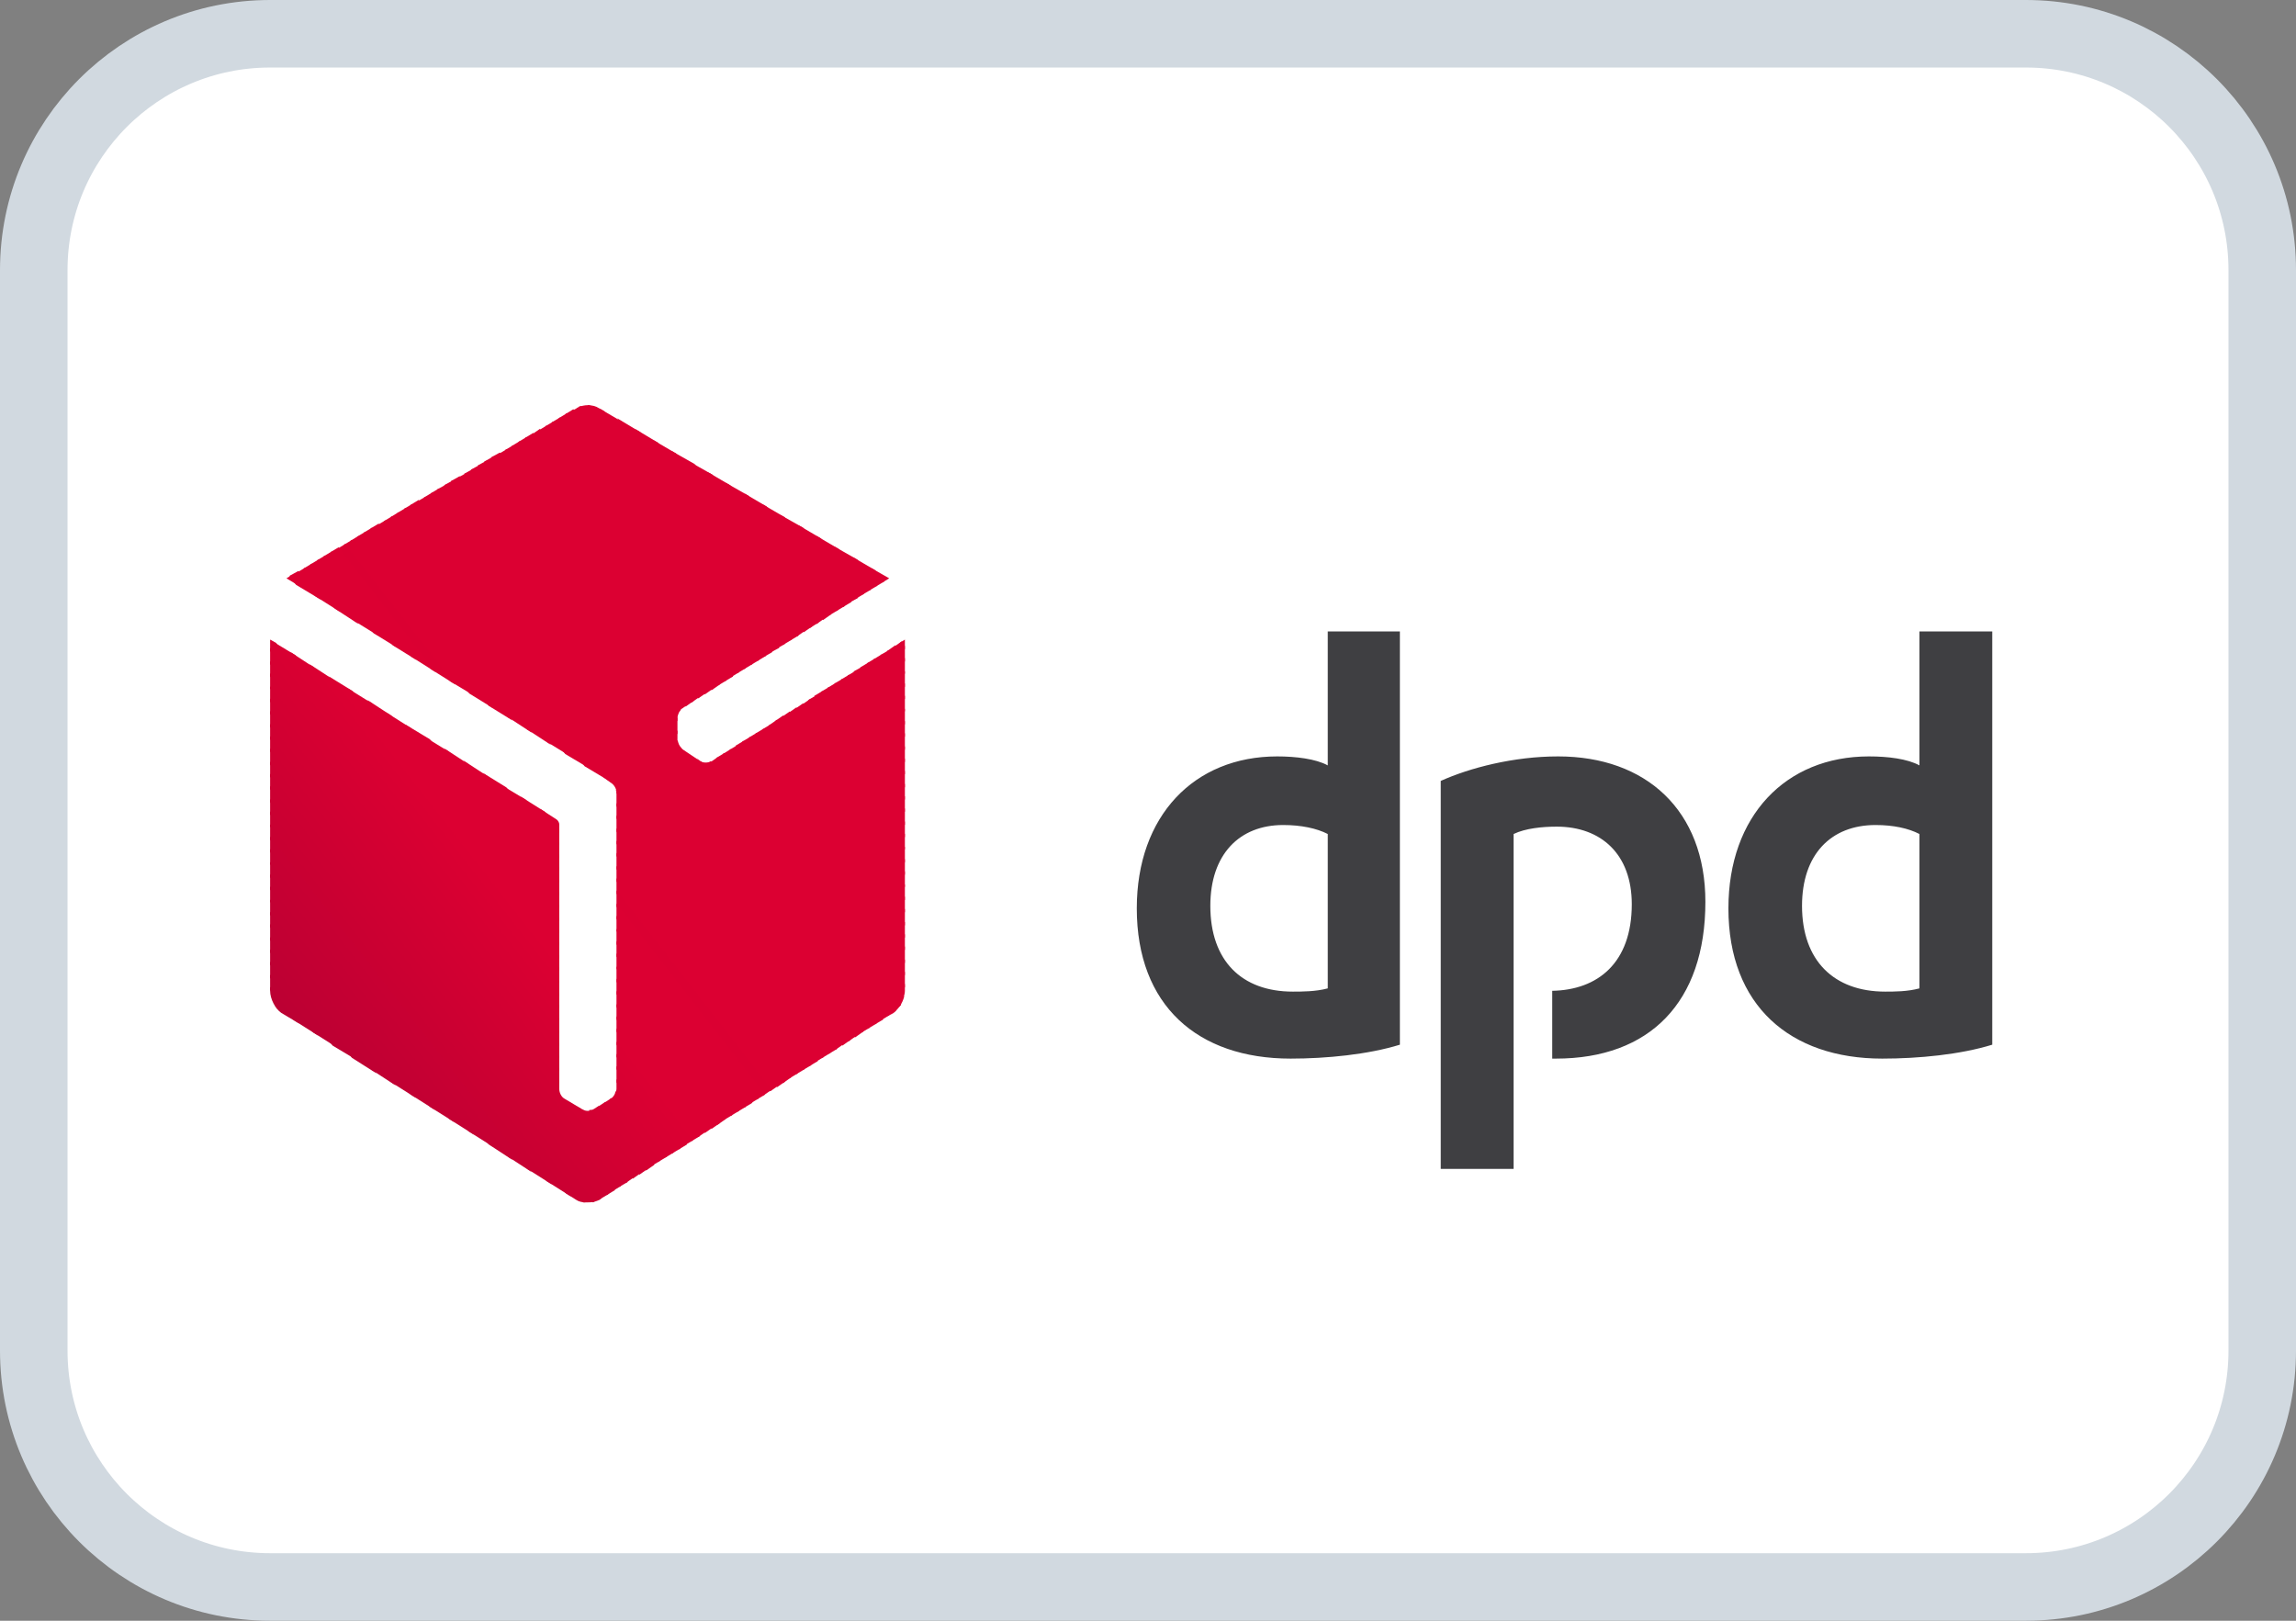 <svg width="34" height="24" viewBox="0 0 34 24" fill="none" xmlns="http://www.w3.org/2000/svg">
<rect x="0" y="0" width="34" height="24" fill="#808080" stroke="none"/>
<g clip-path="url(#clip0_5820_69)">
<path d="M30 0.5H4C2.067 0.5 0.5 2.067 0.5 4V20C0.5 21.933 2.067 23.5 4 23.5H30C31.933 23.5 33.5 21.933 33.5 20V4C33.5 2.067 31.933 0.5 30 0.5Z" fill="white" stroke="#D1D9E0"/>
<g clip-path="url(#clip1_5820_69)">
<path fill-rule="evenodd" clip-rule="evenodd" d="M20.73 15.47C20.257 15.616 19.64 15.676 19.112 15.676C17.736 15.676 16.834 14.89 16.834 13.451C16.834 12.084 17.681 11.201 18.914 11.201C19.189 11.201 19.486 11.237 19.662 11.334V9.35H20.73V15.47ZM19.662 12.35C19.497 12.265 19.266 12.217 19.002 12.217C18.353 12.217 17.923 12.652 17.923 13.414C17.923 14.225 18.386 14.684 19.145 14.684C19.277 14.684 19.486 14.684 19.662 14.636V12.35ZM29.502 15.47C29.029 15.616 28.413 15.676 27.873 15.676C26.509 15.676 25.595 14.89 25.595 13.451C25.595 12.084 26.442 11.201 27.675 11.201C27.961 11.201 28.247 11.237 28.424 11.334V9.35H29.502V15.47ZM28.424 12.35C28.259 12.265 28.038 12.217 27.774 12.217C27.114 12.217 26.685 12.652 26.685 13.414C26.685 14.225 27.158 14.684 27.917 14.684C28.049 14.684 28.247 14.684 28.424 14.636V12.35ZM22.414 12.35C22.59 12.265 22.843 12.241 23.052 12.241C23.713 12.241 24.164 12.652 24.164 13.39C24.164 14.261 23.658 14.66 22.986 14.672V15.676H23.041C24.428 15.676 25.254 14.842 25.254 13.354C25.254 11.999 24.373 11.201 23.074 11.201C22.414 11.201 21.765 11.37 21.335 11.564V17.309H22.414V12.35Z" fill="#3F3F42"/>
<path fill-rule="evenodd" clip-rule="evenodd" d="M12.893 8.407L13.069 8.625L13.168 8.564L12.893 8.407Z" fill="#DC0032"/>
<path fill-rule="evenodd" clip-rule="evenodd" d="M12.629 8.25L12.97 8.685L13.091 8.613L12.959 8.443L12.629 8.25Z" fill="#DC0032"/>
<path fill-rule="evenodd" clip-rule="evenodd" d="M12.354 8.092L12.871 8.746L12.992 8.673L12.695 8.286L12.354 8.092Z" fill="#DC0032"/>
<path fill-rule="evenodd" clip-rule="evenodd" d="M12.09 7.935L12.772 8.806L12.893 8.734L12.42 8.129L12.09 7.935ZM13.4 9.471L13.323 9.52L13.4 9.616V9.471Z" fill="#DC0032"/>
<path fill-rule="evenodd" clip-rule="evenodd" d="M11.826 7.778L12.673 8.867L12.794 8.794L12.156 7.972L11.826 7.778ZM13.356 9.495L13.235 9.58L13.4 9.798V9.568L13.356 9.495Z" fill="#DC0032"/>
<path fill-rule="evenodd" clip-rule="evenodd" d="M11.55 7.621L12.574 8.927L12.706 8.854L11.892 7.814L11.55 7.621ZM13.257 9.556L13.136 9.641L13.4 9.979V9.749L13.257 9.556Z" fill="#DC0032"/>
<path fill-rule="evenodd" clip-rule="evenodd" d="M11.286 7.464L12.486 8.988L12.607 8.915L11.617 7.657L11.286 7.464ZM13.158 9.629L13.036 9.701L13.4 10.173V9.943L13.158 9.629Z" fill="#DC0032"/>
<path fill-rule="evenodd" clip-rule="evenodd" d="M11.022 7.306L12.387 9.048L12.508 8.975L11.352 7.5L11.022 7.306ZM13.058 9.689L12.937 9.762L13.4 10.354V10.124L13.058 9.689Z" fill="#DC0032"/>
<path fill-rule="evenodd" clip-rule="evenodd" d="M10.747 7.149L12.288 9.108L12.409 9.036L11.088 7.343L10.747 7.149ZM12.959 9.749L12.838 9.822L13.4 10.536V10.306L12.959 9.749Z" fill="#DC0032"/>
<path fill-rule="evenodd" clip-rule="evenodd" d="M10.483 6.992L12.189 9.181L12.31 9.096L10.813 7.185L10.483 6.992ZM12.86 9.81L12.739 9.883L13.4 10.729V10.499L12.86 9.81Z" fill="#DC0032"/>
<path fill-rule="evenodd" clip-rule="evenodd" d="M10.208 6.835L12.09 9.242L12.211 9.157L10.549 7.028L10.208 6.835ZM12.772 9.87L12.64 9.943L13.4 10.911V10.681L12.772 9.87Z" fill="#DC0032"/>
<path fill-rule="evenodd" clip-rule="evenodd" d="M9.944 6.677L11.991 9.302L12.123 9.217L10.285 6.871L9.944 6.677ZM12.673 9.931L12.552 10.004L13.4 11.104V10.862L12.673 9.931Z" fill="#DC0032"/>
<path fill-rule="evenodd" clip-rule="evenodd" d="M9.679 6.52L11.903 9.362L12.024 9.278L10.01 6.714L9.679 6.52ZM12.574 9.991L12.453 10.064L13.4 11.286V11.056L12.574 9.991Z" fill="#DC0032"/>
<path fill-rule="evenodd" clip-rule="evenodd" d="M9.404 6.351L11.804 9.423L11.925 9.338L9.745 6.556L9.404 6.351ZM12.475 10.052L12.354 10.124L13.4 11.467V11.237L12.475 10.052Z" fill="#DC0032"/>
<path fill-rule="evenodd" clip-rule="evenodd" d="M9.14 6.194L11.705 9.483L11.826 9.411L9.481 6.399L9.14 6.194ZM12.376 10.112L12.255 10.185L13.4 11.661V11.419L12.376 10.112Z" fill="#DC0032"/>
<path fill-rule="evenodd" clip-rule="evenodd" d="M8.876 6.048L11.605 9.544L11.727 9.471L9.206 6.242L8.876 6.048ZM12.277 10.173L12.156 10.245L13.4 11.842V11.612L12.277 10.173Z" fill="#DC0032"/>
<path fill-rule="evenodd" clip-rule="evenodd" d="M8.7 6L11.507 9.604L11.628 9.532L8.942 6.085L8.876 6.048C8.821 6.012 8.766 6 8.7 6ZM12.178 10.233L12.057 10.306L13.4 12.023V11.794L12.178 10.233Z" fill="#DC0032"/>
<path fill-rule="evenodd" clip-rule="evenodd" d="M8.7 6C8.656 6 8.612 6.012 8.568 6.024L11.407 9.665L11.54 9.592L8.733 6C8.722 6 8.711 6 8.7 6ZM12.09 10.294L11.969 10.366L13.4 12.217V11.975L12.09 10.294Z" fill="#DC0032"/>
<path fill-rule="evenodd" clip-rule="evenodd" d="M8.601 6.012C8.579 6.024 8.546 6.036 8.535 6.048L8.469 6.085L11.319 9.725L11.44 9.653L8.601 6.012ZM11.991 10.354L11.87 10.439L13.4 12.398V12.168L11.991 10.354Z" fill="#DC0032"/>
<path fill-rule="evenodd" clip-rule="evenodd" d="M8.491 6.06L8.37 6.133L11.22 9.786L11.341 9.713L8.491 6.06ZM11.892 10.415L11.771 10.499L13.4 12.58V12.35L11.892 10.415Z" fill="#DC0032"/>
<path fill-rule="evenodd" clip-rule="evenodd" d="M8.392 6.121L8.271 6.194L11.121 9.846L11.242 9.774L8.392 6.121ZM11.793 10.475L11.672 10.56L13.4 12.773V12.543L11.793 10.475Z" fill="#DC0032"/>
<path fill-rule="evenodd" clip-rule="evenodd" d="M8.293 6.181L8.171 6.254L11.022 9.907L11.143 9.834L8.293 6.181ZM11.694 10.536L11.572 10.62L13.4 12.955V12.725L11.694 10.536Z" fill="#DC0032"/>
<path fill-rule="evenodd" clip-rule="evenodd" d="M8.194 6.242L8.072 6.314L10.923 9.967L11.044 9.895L8.194 6.242ZM11.595 10.596L11.473 10.681L13.4 13.136V12.906L11.595 10.596Z" fill="#DC0032"/>
<path fill-rule="evenodd" clip-rule="evenodd" d="M8.094 6.302L7.973 6.375L10.824 10.028L10.945 9.955L8.094 6.302ZM11.507 10.657L11.385 10.741L13.4 13.33V13.1L11.507 10.657Z" fill="#DC0032"/>
<path fill-rule="evenodd" clip-rule="evenodd" d="M7.995 6.351L7.874 6.435L10.736 10.088L10.857 10.016L7.995 6.351ZM11.407 10.729L11.286 10.802L13.4 13.511V13.281L11.407 10.729Z" fill="#DC0032"/>
<path fill-rule="evenodd" clip-rule="evenodd" d="M7.896 6.411L7.775 6.484L10.637 10.149L10.758 10.076L7.896 6.411ZM11.308 10.79L11.187 10.862L13.4 13.705V13.463L11.308 10.79Z" fill="#DC0032"/>
<path fill-rule="evenodd" clip-rule="evenodd" d="M7.797 6.472L7.676 6.544L10.538 10.221L10.659 10.136L7.797 6.472ZM11.209 10.85L11.088 10.923L13.4 13.886V13.656L11.209 10.85Z" fill="#DC0032"/>
<path fill-rule="evenodd" clip-rule="evenodd" d="M7.698 6.532L7.577 6.605L10.439 10.282L10.56 10.197L7.698 6.532ZM11.11 10.911L10.989 10.983L13.4 14.068V13.838L11.11 10.911Z" fill="#DC0032"/>
<path fill-rule="evenodd" clip-rule="evenodd" d="M7.599 6.593L7.478 6.665L10.34 10.342L10.461 10.258L7.599 6.593ZM11.011 10.971L10.89 11.044L13.4 14.261V14.019L11.011 10.971Z" fill="#DC0032"/>
<path fill-rule="evenodd" clip-rule="evenodd" d="M7.5 6.653L7.379 6.726L10.241 10.403L10.362 10.318L7.5 6.653ZM10.923 11.032L10.802 11.104L13.4 14.442V14.213L10.923 11.032Z" fill="#DC0032"/>
<path fill-rule="evenodd" clip-rule="evenodd" d="M7.401 6.702L7.269 6.774L10.153 10.463L10.274 10.378L7.401 6.702ZM10.824 11.092L10.703 11.165L13.4 14.624V14.394L10.824 11.092Z" fill="#DC0032"/>
<path fill-rule="evenodd" clip-rule="evenodd" d="M7.302 6.762L7.17 6.835L10.065 10.536C10.076 10.511 10.087 10.499 10.109 10.487L10.175 10.439L7.302 6.762ZM10.725 11.152L10.604 11.225L13.378 14.781C13.389 14.745 13.4 14.709 13.4 14.672V14.575L10.725 11.152Z" fill="#DC0032"/>
<path fill-rule="evenodd" clip-rule="evenodd" d="M7.203 6.822L7.071 6.895L10.032 10.681V10.632C10.032 10.596 10.054 10.548 10.076 10.511L7.203 6.822ZM10.626 11.213L10.538 11.274C10.527 11.274 10.516 11.286 10.505 11.286L13.323 14.902C13.356 14.854 13.378 14.805 13.389 14.757L10.626 11.213Z" fill="#DC0032"/>
<path fill-rule="evenodd" clip-rule="evenodd" d="M7.104 6.883L6.972 6.956L10.032 10.874V10.632L7.104 6.883ZM10.318 11.225L13.245 14.987C13.278 14.963 13.312 14.914 13.345 14.878L10.527 11.274C10.483 11.298 10.417 11.298 10.373 11.274L10.318 11.225Z" fill="#DC0032"/>
<path fill-rule="evenodd" clip-rule="evenodd" d="M7.005 6.943L6.873 7.016L13.146 15.047L13.235 14.999C13.245 14.987 13.257 14.975 13.268 14.963L10.384 11.274H10.373L10.12 11.104C10.098 11.092 10.087 11.068 10.065 11.044C10.043 11.007 10.043 10.983 10.032 10.959V10.826L7.005 6.943Z" fill="#DC0032"/>
<path fill-rule="evenodd" clip-rule="evenodd" d="M6.906 7.004L6.774 7.076L13.047 15.108L13.168 15.035L6.906 7.004Z" fill="#DC0032"/>
<path fill-rule="evenodd" clip-rule="evenodd" d="M6.807 7.052L6.675 7.125L12.959 15.168L13.08 15.096L6.807 7.052Z" fill="#DC0032"/>
<path fill-rule="evenodd" clip-rule="evenodd" d="M6.708 7.113L6.576 7.185L12.86 15.229L12.981 15.156L6.708 7.113Z" fill="#DC0032"/>
<path fill-rule="evenodd" clip-rule="evenodd" d="M6.609 7.173L6.476 7.246L12.761 15.289L12.882 15.216L6.609 7.173Z" fill="#DC0032"/>
<path fill-rule="evenodd" clip-rule="evenodd" d="M6.498 7.234L6.377 7.306L12.662 15.362L12.783 15.277L6.498 7.234Z" fill="#DC0032"/>
<path fill-rule="evenodd" clip-rule="evenodd" d="M6.399 7.294L6.278 7.367L12.563 15.422L12.684 15.338L6.399 7.294Z" fill="#DC0032"/>
<path fill-rule="evenodd" clip-rule="evenodd" d="M6.3 7.355L6.179 7.427L12.475 15.483L12.596 15.398L6.3 7.355Z" fill="#DC0032"/>
<path fill-rule="evenodd" clip-rule="evenodd" d="M6.201 7.403L6.08 7.476L12.376 15.543L12.497 15.458L6.201 7.403Z" fill="#DC0032"/>
<path fill-rule="evenodd" clip-rule="evenodd" d="M6.102 7.464L5.981 7.536L12.277 15.604L12.398 15.531L6.102 7.464Z" fill="#DC0032"/>
<path fill-rule="evenodd" clip-rule="evenodd" d="M6.003 7.524L5.882 7.597L8.942 11.515L9.041 11.588C9.085 11.612 9.129 11.673 9.129 11.733V11.745L12.178 15.664L12.299 15.591L6.003 7.524Z" fill="#DC0032"/>
<path fill-rule="evenodd" clip-rule="evenodd" d="M5.904 7.584L5.783 7.657L8.656 11.346L9.019 11.564L5.904 7.584ZM9.118 11.697C9.118 11.709 9.129 11.721 9.129 11.733V11.939L12.079 15.725L12.2 15.652L9.118 11.697Z" fill="#DC0032"/>
<path fill-rule="evenodd" clip-rule="evenodd" d="M5.805 7.645L5.684 7.718L8.37 11.165L8.733 11.382L5.805 7.645ZM9.129 11.89V12.12L11.991 15.785L12.112 15.712L9.129 11.89Z" fill="#DC0032"/>
<path fill-rule="evenodd" clip-rule="evenodd" d="M5.706 7.705L5.585 7.778L8.094 10.983L8.447 11.201L5.706 7.705ZM9.129 12.072V12.314L11.892 15.845L12.013 15.773L9.129 12.072Z" fill="#DC0032"/>
<path fill-rule="evenodd" clip-rule="evenodd" d="M5.607 7.754L5.486 7.826L7.808 10.802L8.16 11.032L5.607 7.754ZM9.129 12.265V12.495L11.793 15.906L11.914 15.833L9.129 12.265Z" fill="#DC0032"/>
<path fill-rule="evenodd" clip-rule="evenodd" d="M5.508 7.814L5.387 7.887L7.522 10.62L7.874 10.85L5.508 7.814ZM9.129 12.447V12.677L11.694 15.966L11.815 15.894L9.129 12.447Z" fill="#DC0032"/>
<path fill-rule="evenodd" clip-rule="evenodd" d="M5.409 7.875L5.288 7.947L7.236 10.451L7.588 10.669L5.409 7.875ZM9.129 12.628V12.87L11.595 16.039L11.716 15.954L9.129 12.628Z" fill="#DC0032"/>
<path fill-rule="evenodd" clip-rule="evenodd" d="M5.31 7.935L5.189 8.008L6.95 10.27L7.302 10.487L5.31 7.935ZM9.129 12.822V13.052L11.507 16.099L11.628 16.015L9.129 12.822Z" fill="#DC0032"/>
<path fill-rule="evenodd" clip-rule="evenodd" d="M5.211 7.996L5.09 8.068L6.664 10.088L7.027 10.306L5.211 7.996ZM9.129 13.003V13.233L11.407 16.16L11.528 16.075L9.129 13.003Z" fill="#DC0032"/>
<path fill-rule="evenodd" clip-rule="evenodd" d="M5.112 8.056L4.991 8.129L6.377 9.907L6.741 10.136L5.112 8.056ZM7.995 11.975L8.282 12.338V12.205C8.282 12.181 8.26 12.144 8.238 12.132L7.995 11.975ZM9.129 13.184V13.426L11.308 16.22L11.429 16.136L9.129 13.184Z" fill="#DB0032"/>
<path fill-rule="evenodd" clip-rule="evenodd" d="M5.013 8.105L4.892 8.177L6.091 9.725L6.454 9.955L5.013 8.105ZM7.709 11.794L8.282 12.519V12.29L8.072 12.023L7.709 11.794ZM9.129 13.378V13.608L11.209 16.281L11.33 16.208L9.129 13.378Z" fill="#DC0032"/>
<path fill-rule="evenodd" clip-rule="evenodd" d="M4.914 8.165L4.792 8.238L5.816 9.556L6.168 9.774L4.914 8.165ZM7.423 11.624L8.282 12.713V12.483L7.786 11.842L7.423 11.624ZM9.129 13.559V13.789L11.11 16.341L11.231 16.269L9.129 13.559Z" fill="#DC0032"/>
<path fill-rule="evenodd" clip-rule="evenodd" d="M4.814 8.226L4.693 8.298L5.53 9.375L5.882 9.592L4.814 8.226ZM7.148 11.443L8.282 12.894V12.664L7.5 11.661L7.148 11.443ZM9.129 13.753V13.983L11.022 16.402L11.143 16.329L9.129 13.753Z" fill="#DC0032"/>
<path fill-rule="evenodd" clip-rule="evenodd" d="M4.715 8.286L4.594 8.359L5.244 9.193L5.596 9.411L4.715 8.286ZM6.862 11.261L8.282 13.076V12.846L7.214 11.491L6.862 11.261ZM9.129 13.934V14.164L10.923 16.462L11.044 16.39L9.129 13.934Z" fill="#DC0032"/>
<path fill-rule="evenodd" clip-rule="evenodd" d="M4.616 8.346L4.495 8.419L4.958 9.012L5.31 9.242L4.616 8.346ZM6.576 11.08L8.282 13.269V13.039L6.928 11.31L6.576 11.08ZM9.129 14.116V14.346L10.824 16.523L10.945 16.45L9.129 14.116Z" fill="#DC0032"/>
<path fill-rule="evenodd" clip-rule="evenodd" d="M4.517 8.407L4.396 8.48L4.671 8.83L5.035 9.06L4.517 8.407ZM6.289 10.911L8.282 13.451V13.221L6.642 11.128L6.289 10.911ZM9.129 14.309V14.539L10.725 16.583L10.846 16.511L9.129 14.309Z" fill="#DC0032"/>
<path fill-rule="evenodd" clip-rule="evenodd" d="M4.418 8.455L4.286 8.528L4.385 8.661L4.748 8.879L4.418 8.455ZM6.003 10.729L8.282 13.644V13.402L6.366 10.947L6.003 10.729ZM9.129 14.491V14.721L10.626 16.656L10.747 16.571L9.129 14.491Z" fill="#DC0032"/>
<path fill-rule="evenodd" clip-rule="evenodd" d="M4.319 8.516L4.242 8.564L4.462 8.697L4.319 8.516ZM5.717 10.548L8.282 13.826V13.596L6.08 10.778L5.717 10.548ZM9.129 14.672V14.914L10.538 16.716L10.659 16.632L9.129 14.672Z" fill="#DC0032"/>
<path fill-rule="evenodd" clip-rule="evenodd" d="M5.442 10.366L8.282 14.007V13.777L5.794 10.596L5.442 10.366ZM9.129 14.866V15.096L10.439 16.777L10.56 16.692L9.129 14.866Z" fill="#DC0032"/>
<path fill-rule="evenodd" clip-rule="evenodd" d="M5.156 10.197L8.282 14.2V13.959L5.508 10.415L5.156 10.197ZM9.129 15.047V15.277L10.34 16.837L10.461 16.753L9.129 15.047Z" fill="#DC0032"/>
<path fill-rule="evenodd" clip-rule="evenodd" d="M4.87 10.016L8.282 14.382V14.152L5.222 10.233L4.87 10.016ZM9.129 15.229V15.47L10.241 16.898L10.362 16.825L9.129 15.229Z" fill="#DC0032"/>
<path fill-rule="evenodd" clip-rule="evenodd" d="M4.583 9.834L8.282 14.563V14.334L4.936 10.064L4.583 9.834ZM9.129 15.422V15.652L10.142 16.958L10.263 16.886L9.129 15.422Z" fill="#DB0032"/>
<path fill-rule="evenodd" clip-rule="evenodd" d="M4.297 9.653L8.282 14.757V14.527L4.649 9.883L4.297 9.653ZM9.129 15.604V15.833L10.054 17.019L10.175 16.946L9.129 15.604Z" fill="#DA0032"/>
<path fill-rule="evenodd" clip-rule="evenodd" d="M4.011 9.483L8.282 14.938V14.709L4.374 9.701L4.011 9.483ZM9.129 15.785V16.027L9.955 17.079L10.076 17.007L9.129 15.785Z" fill="#D90032"/>
<path fill-rule="evenodd" clip-rule="evenodd" d="M4 9.471V9.641L8.282 15.12V14.89L4.088 9.52L4 9.471ZM9.129 15.979V16.124C9.129 16.148 9.118 16.172 9.107 16.184L9.855 17.14L9.977 17.067L9.129 15.979Z" fill="#D80032"/>
<path fill-rule="evenodd" clip-rule="evenodd" d="M4 9.592V9.834L8.282 15.313V15.084L4 9.592ZM9.118 16.16C9.107 16.208 9.074 16.257 9.041 16.269L9.03 16.281L9.756 17.2L9.878 17.128L9.118 16.16Z" fill="#D70032"/>
<path fill-rule="evenodd" clip-rule="evenodd" d="M4 9.786V10.016L8.282 15.495V15.265L4 9.786ZM9.052 16.257C9.052 16.269 9.052 16.269 9.041 16.269L8.931 16.341L9.657 17.261L9.778 17.188L9.052 16.257Z" fill="#D60032"/>
<path fill-rule="evenodd" clip-rule="evenodd" d="M4 9.967V10.197L8.282 15.676V15.446L4 9.967ZM8.964 16.317L8.832 16.402L9.569 17.333L9.69 17.248L8.964 16.317Z" fill="#D50032"/>
<path fill-rule="evenodd" clip-rule="evenodd" d="M4 10.161V10.39L8.282 15.87V15.64L4 10.161ZM8.865 16.378L8.788 16.426C8.766 16.438 8.744 16.438 8.722 16.438L9.47 17.394L9.591 17.309L8.865 16.378Z" fill="#D40032"/>
<path fill-rule="evenodd" clip-rule="evenodd" d="M4 10.342V10.572L8.282 16.051V15.821L4 10.342ZM8.524 16.378L9.371 17.454L9.492 17.369L8.755 16.438C8.744 16.438 8.722 16.45 8.711 16.45H8.7C8.667 16.45 8.645 16.438 8.623 16.426L8.524 16.378Z" fill="#D30032"/>
<path fill-rule="evenodd" clip-rule="evenodd" d="M4 10.524V10.765L9.272 17.515L9.393 17.43L8.601 16.414L8.359 16.269C8.315 16.245 8.282 16.184 8.282 16.124V16.003L4 10.524Z" fill="#D20032"/>
<path fill-rule="evenodd" clip-rule="evenodd" d="M4 10.717V10.947L9.173 17.575L9.294 17.503L4 10.717Z" fill="#D10032"/>
<path fill-rule="evenodd" clip-rule="evenodd" d="M4 10.899V11.128L9.074 17.636L9.195 17.563L4 10.899Z" fill="#D00032"/>
<path fill-rule="evenodd" clip-rule="evenodd" d="M4 11.08V11.322L8.986 17.696L9.107 17.623L4 11.08Z" fill="#CF0032"/>
<path fill-rule="evenodd" clip-rule="evenodd" d="M4 11.274V11.503L8.887 17.756L9.008 17.684L4 11.274Z" fill="#CE0032"/>
<path fill-rule="evenodd" clip-rule="evenodd" d="M4 11.455V11.685L8.777 17.805C8.81 17.793 8.843 17.781 8.876 17.769L8.909 17.744L4 11.455Z" fill="#CD0032"/>
<path fill-rule="evenodd" clip-rule="evenodd" d="M4 11.636V11.878L8.634 17.805C8.656 17.805 8.678 17.805 8.7 17.805C8.733 17.805 8.766 17.805 8.799 17.793L4 11.636Z" fill="#CC0032"/>
<path fill-rule="evenodd" clip-rule="evenodd" d="M4 11.83V12.06L8.381 17.672L8.535 17.769C8.568 17.793 8.623 17.805 8.667 17.805L4 11.83Z" fill="#CB0032"/>
<path fill-rule="evenodd" clip-rule="evenodd" d="M4 12.011V12.241L8.094 17.49L8.458 17.72L4 12.011Z" fill="#CA0032"/>
<path fill-rule="evenodd" clip-rule="evenodd" d="M4 12.205V12.435L7.808 17.309L8.171 17.539L4 12.205Z" fill="#C90032"/>
<path fill-rule="evenodd" clip-rule="evenodd" d="M4 12.386V12.616L7.522 17.128L7.874 17.357L4 12.386Z" fill="#C80033"/>
<path fill-rule="evenodd" clip-rule="evenodd" d="M4 12.568V12.797L7.236 16.946L7.588 17.176L4 12.568Z" fill="#C70033"/>
<path fill-rule="evenodd" clip-rule="evenodd" d="M4 12.761V12.991L6.939 16.753L7.302 16.982L4 12.761Z" fill="#C60033"/>
<path fill-rule="evenodd" clip-rule="evenodd" d="M4 12.943V13.172L6.653 16.571L7.016 16.801L4 12.943Z" fill="#C50033"/>
<path fill-rule="evenodd" clip-rule="evenodd" d="M4 13.124V13.354L6.366 16.39L6.73 16.619L4 13.124Z" fill="#C40033"/>
<path fill-rule="evenodd" clip-rule="evenodd" d="M4 13.318V13.547L6.08 16.208L6.443 16.438L4 13.318Z" fill="#C30033"/>
<path fill-rule="evenodd" clip-rule="evenodd" d="M4 13.499V13.729L5.794 16.027L6.157 16.257L4 13.499Z" fill="#C20033"/>
<path fill-rule="evenodd" clip-rule="evenodd" d="M4 13.68V13.922L5.508 15.845L5.86 16.075L4 13.68Z" fill="#C10033"/>
<path fill-rule="evenodd" clip-rule="evenodd" d="M4 13.874V14.104L5.211 15.664L5.574 15.894L4 13.874Z" fill="#C00033"/>
<path fill-rule="evenodd" clip-rule="evenodd" d="M4 14.055V14.285L4.925 15.483L5.288 15.7L4 14.055Z" fill="#BF0033"/>
<path fill-rule="evenodd" clip-rule="evenodd" d="M4 14.237V14.479L4.638 15.289L5.002 15.519L4 14.237Z" fill="#BE0033"/>
<path fill-rule="evenodd" clip-rule="evenodd" d="M4 14.43V14.66L4.352 15.108L4.715 15.338L4 14.43Z" fill="#BD0033"/>
<path fill-rule="evenodd" clip-rule="evenodd" d="M4 14.612V14.672C4 14.793 4.077 14.938 4.165 14.999L4.429 15.156L4 14.612Z" fill="#BC0033"/>
<path fill-rule="evenodd" clip-rule="evenodd" d="M4.066 14.89C4.088 14.914 4.099 14.938 4.121 14.95L4.066 14.89Z" fill="#BB0033"/>
</g>
</g>
<defs>
<clipPath id="clip0_5820_69">
<rect width="34" height="24" fill="white"/>
</clipPath>
<clipPath id="clip1_5820_69">
<rect width="26" height="12" fill="white" transform="translate(4 6)"/>
</clipPath>
</defs>
</svg>
